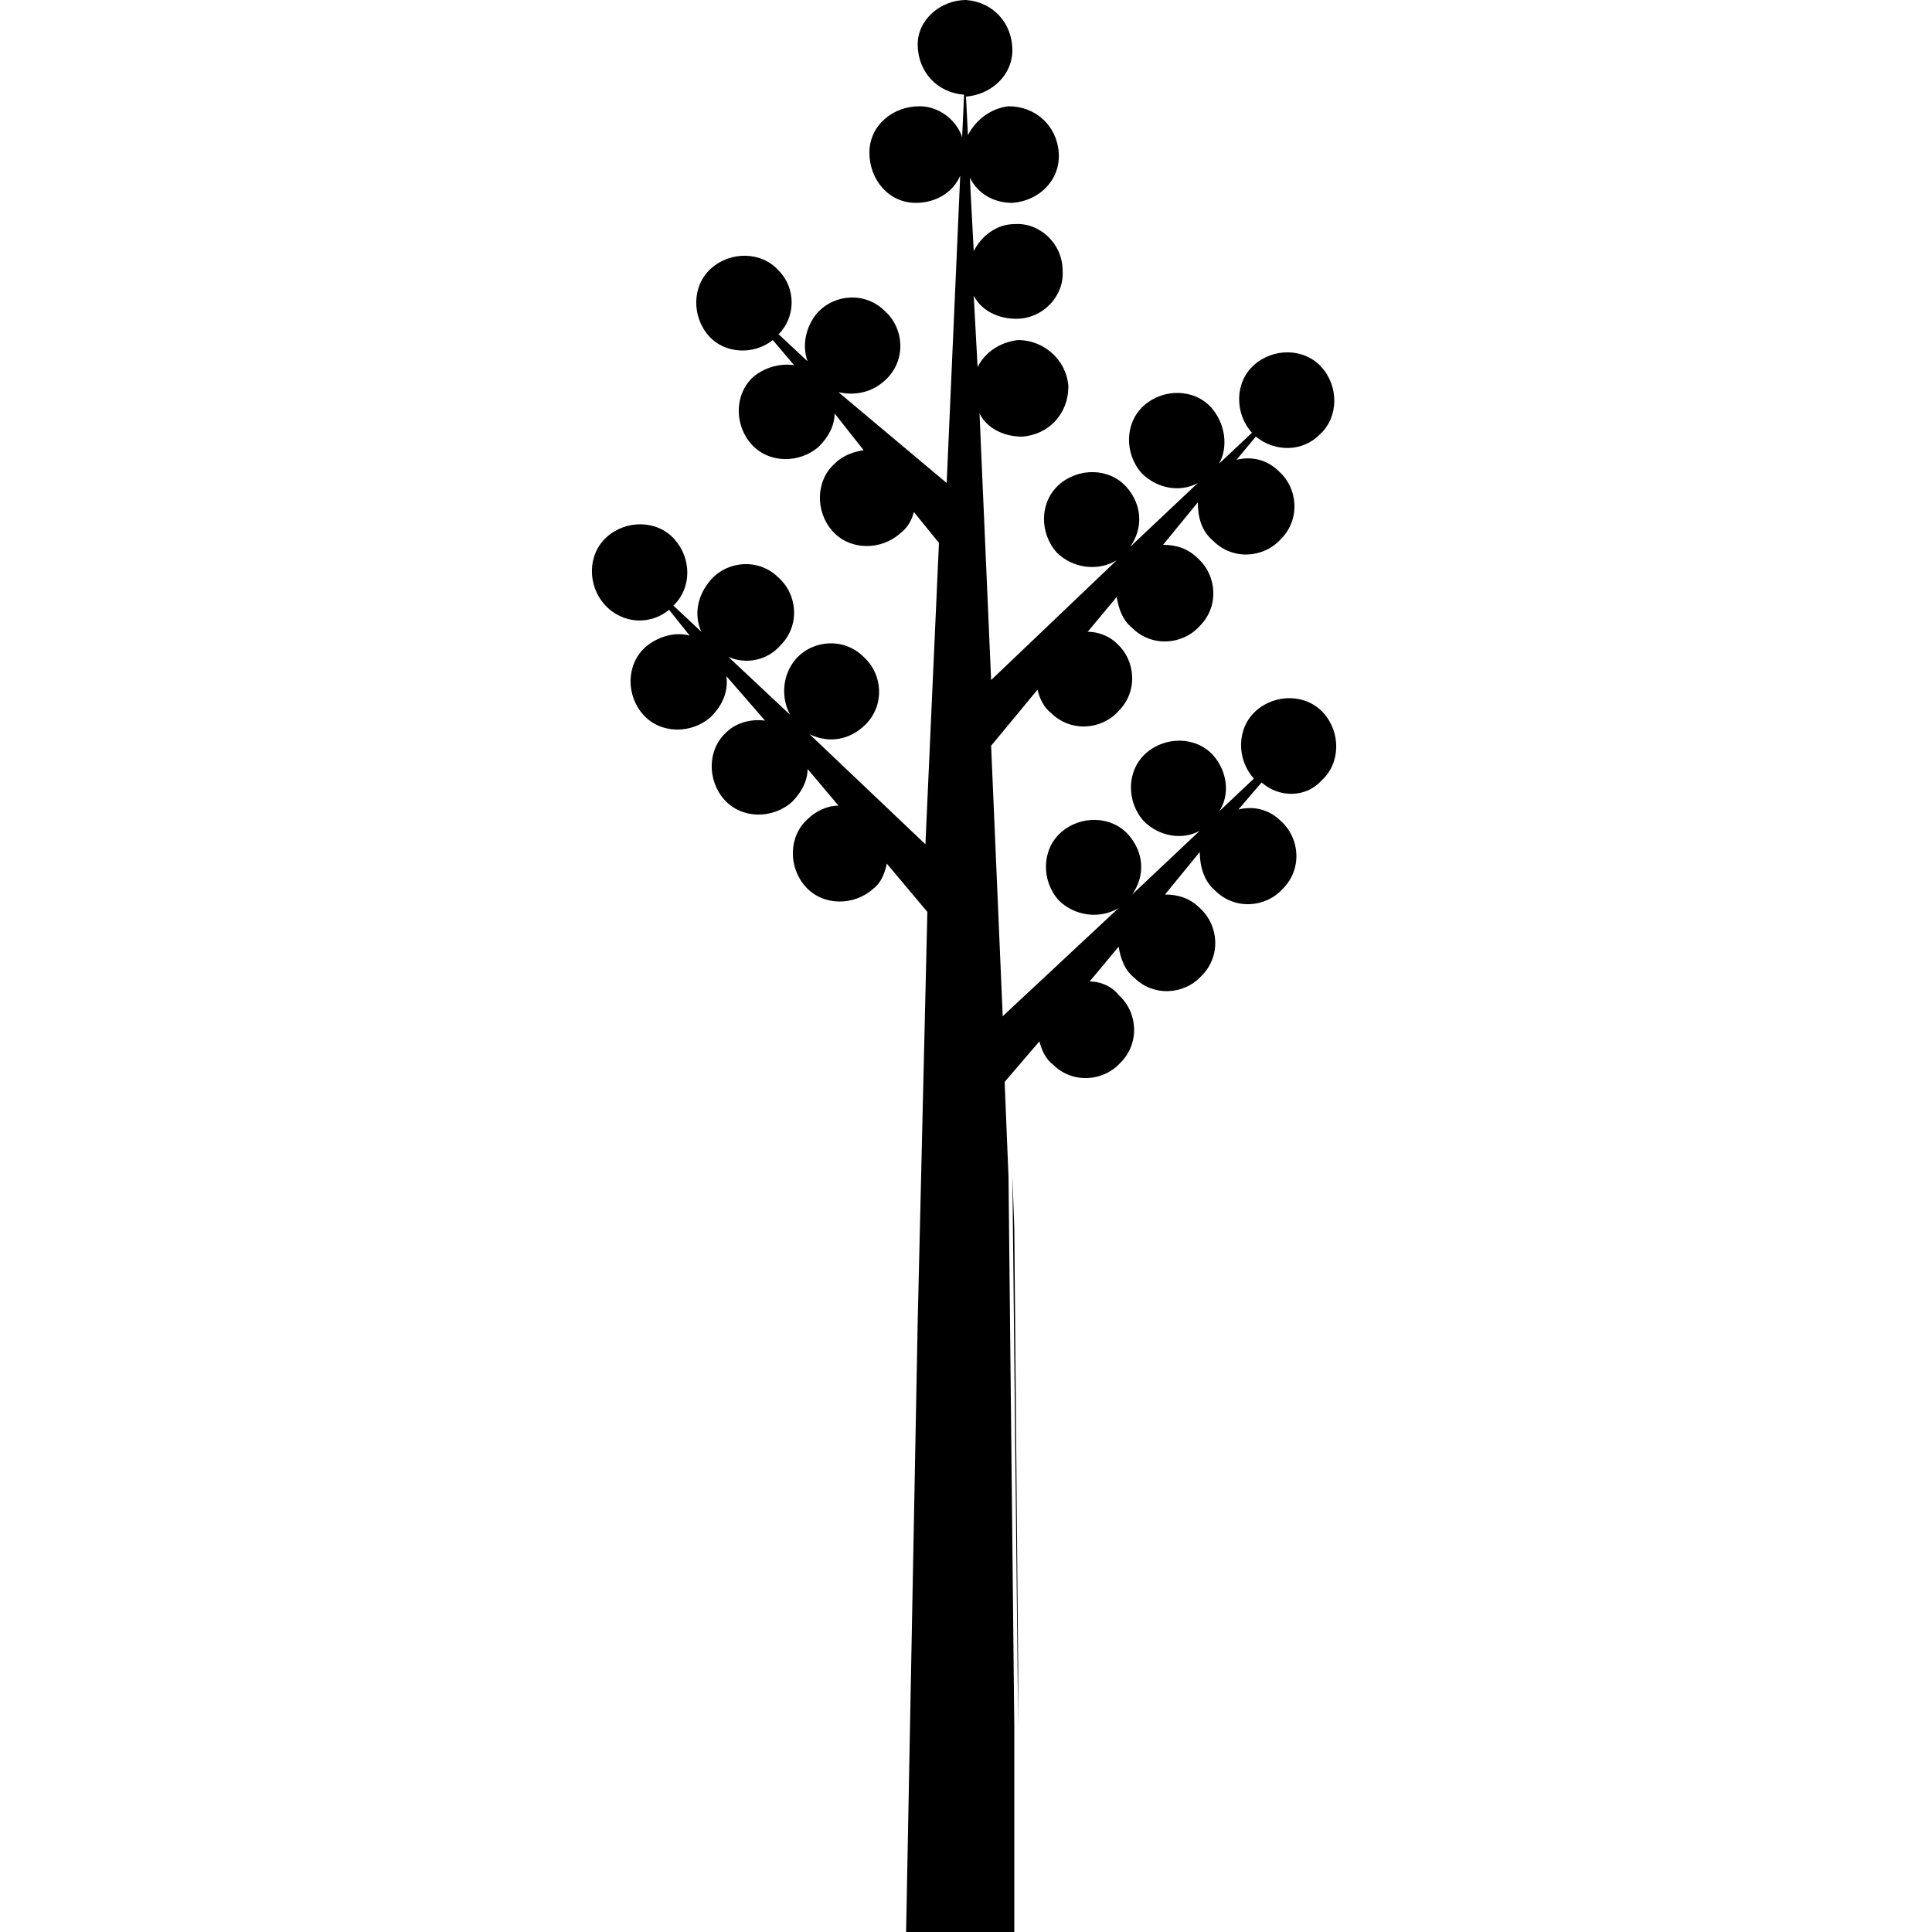 <?xml version="1.0" encoding="utf-8"?>
<!-- Generator: Adobe Illustrator 24.2.0, SVG Export Plug-In . SVG Version: 6.00 Build 0)  -->
<svg version="1.1" id="Sorghum" xmlns="http://www.w3.org/2000/svg" xmlns:xlink="http://www.w3.org/1999/xlink" x="0px" y="0px"
	 viewBox="0 0 100 100" style="enable-background:new 0 0 100 100;" xml:space="preserve">
<g>
	<path d="M65.3,40.5l-1.2,1.4c0.8-0.2,1.6,0,2.2,0.6c1,0.9,1.1,2.5,0.1,3.5c-0.9,1-2.5,1.1-3.5,0.1c-0.6-0.5-0.8-1.3-0.8-2l-1.8,2.2
		c0.7,0,1.3,0.2,1.8,0.7c1,0.9,1.1,2.5,0.1,3.5c-0.9,1-2.5,1.1-3.5,0.1c-0.5-0.4-0.7-1-0.8-1.6l-1.5,1.8c0.5,0,1.1,0.2,1.5,0.7
		c1,0.9,1.1,2.5,0.1,3.5c-0.9,1-2.5,1.1-3.5,0.1c-0.4-0.3-0.6-0.8-0.7-1.2L52,56l0.2,4.9l0.3,28.5V100h-5.6l0.6-31.6L48,47.2
		l-2.1-2.5c-0.1,0.5-0.3,1-0.7,1.3c-1,0.9-2.6,0.9-3.5-0.1s-0.9-2.6,0.1-3.5c0.4-0.4,1-0.7,1.6-0.7l-1.6-1.9c0,0.6-0.3,1.2-0.8,1.7
		c-1,0.9-2.6,0.9-3.5-0.1s-0.9-2.6,0.1-3.5c0.5-0.5,1.3-0.7,2-0.6l-2-2.3c0.1,0.8-0.2,1.5-0.8,2.1c-1,0.9-2.6,0.9-3.5-0.1
		s-0.9-2.6,0.1-3.5c0.7-0.6,1.6-0.8,2.3-0.6l-1.2-1.5c0,0,0.1,0,0.1-0.1l0.1-0.1l1.6,1.5c-0.4-0.9-0.2-1.9,0.5-2.7
		c0.9-1,2.5-1.1,3.5-0.1c1,0.9,1.1,2.5,0.1,3.5c-0.7,0.8-1.8,1-2.7,0.6l3.2,3c-0.5-0.9-0.4-2.1,0.3-2.9c0.9-1,2.5-1.1,3.5-0.1
		c1,0.9,1.1,2.5,0.1,3.5c-0.8,0.8-1.9,1-2.9,0.5l6,5.7l0.7-15.6l-1.3-1.6c-0.1,0.4-0.3,0.8-0.7,1.1c-1,0.9-2.6,0.9-3.5-0.1
		s-0.9-2.6,0.1-3.5c0.4-0.4,0.9-0.6,1.5-0.7l-1.5-1.9c0,0.6-0.3,1.2-0.8,1.7c-1,0.9-2.6,0.9-3.5-0.1S38,20.4,39,19.5
		c0.6-0.5,1.4-0.7,2.1-0.6L40,17.6c-1,0.8-2.5,0.7-3.3-0.2c-0.9-1-0.9-2.6,0.1-3.5s2.6-0.9,3.5,0.1c0.9,0.9,0.9,2.4,0,3.3l1.5,1.4
		c-0.3-0.8-0.1-1.8,0.5-2.5c0.9-1,2.5-1.1,3.5-0.1c1,0.9,1.1,2.5,0.1,3.5c-0.7,0.7-1.6,0.9-2.5,0.7L49,25l0.7-15.9
		c-0.4,0.9-1.3,1.4-2.3,1.4C46,10.5,45,9.3,45,7.9s1.2-2.4,2.6-2.4c1,0,1.9,0.7,2.2,1.6l0.1-2.2c-1.4-0.1-2.4-1.2-2.4-2.6
		C47.5,1,48.7,0,50,0c1.4,0.1,2.4,1.2,2.4,2.6c0,1.3-1.1,2.3-2.4,2.4l0.1,2c0.4-0.8,1.2-1.4,2.1-1.5c1.4,0,2.5,1,2.6,2.4
		s-1,2.5-2.4,2.6c-1,0-1.8-0.5-2.2-1.3l0.2,3.8c0.4-0.8,1.2-1.4,2.1-1.4c1.3-0.1,2.5,1,2.5,2.4c0.1,1.3-1,2.5-2.4,2.5
		c-0.9,0-1.8-0.4-2.2-1.2l0.2,3.7c0.4-0.8,1.2-1.3,2.1-1.4c1.3,0,2.5,1,2.6,2.4c0,1.4-1,2.5-2.4,2.6c-0.9,0-1.8-0.4-2.2-1.2
		l0.6,13.8l6.5-6.2c-1,0.6-2.3,0.4-3.1-0.4c-0.9-1-0.9-2.6,0.1-3.5s2.6-0.9,3.5,0.1c0.8,0.9,0.9,2.1,0.2,3.1L62,25
		c-0.9,0.5-2.1,0.3-2.9-0.5c-0.9-1-0.9-2.6,0.1-3.5s2.6-0.9,3.5,0.1c0.7,0.8,0.9,2,0.4,2.9l1.7-1.6l0,0c-0.9-1-0.9-2.6,0.1-3.5
		s2.6-0.9,3.5,0.1s0.9,2.6-0.1,3.5c-0.9,0.9-2.3,0.9-3.3,0.1l-1,1.2c0.8-0.2,1.6,0,2.2,0.6c1,0.9,1.1,2.5,0.1,3.5
		c-0.9,1-2.5,1.1-3.5,0.1c-0.6-0.5-0.8-1.2-0.8-2l-1.8,2.2c0.7,0,1.3,0.2,1.8,0.7c1,0.9,1.1,2.5,0.1,3.5c-0.9,1-2.5,1.1-3.5,0.1
		c-0.5-0.4-0.7-1-0.8-1.6l-1.5,1.8c0.5,0,1.1,0.2,1.5,0.6c1,0.9,1.1,2.5,0.1,3.5c-0.9,1-2.5,1.1-3.5,0.1c-0.4-0.3-0.6-0.8-0.7-1.2
		l-2.4,2.9l0.6,14l6-5.6c-1,0.6-2.3,0.4-3.1-0.4c-0.9-1-0.9-2.6,0.1-3.5s2.6-0.9,3.5,0.1c0.8,0.9,0.9,2.1,0.2,3.1l3.5-3.3
		c-0.9,0.5-2.1,0.3-2.9-0.5c-0.9-1-0.9-2.6,0.1-3.5s2.6-0.9,3.5,0.1c0.7,0.8,0.9,2,0.3,2.9l1.8-1.7l0,0c-0.9-1-0.9-2.6,0.1-3.5
		s2.6-0.9,3.5,0.1s0.9,2.6-0.1,3.5C67.6,41.3,66.2,41.3,65.3,40.5z"/>
	<path d="M34.9,31.3l-0.1,0.1l-0.1,0.1c-1,0.9-2.5,0.8-3.4-0.2s-0.9-2.6,0.1-3.5s2.6-0.9,3.5,0.1C35.8,28.9,35.8,30.4,34.9,31.3z"/>
	<polygon points="52.7,86.3 52.7,89.3 52.4,60.8 52.5,63.6 	"/>
</g>
</svg>

